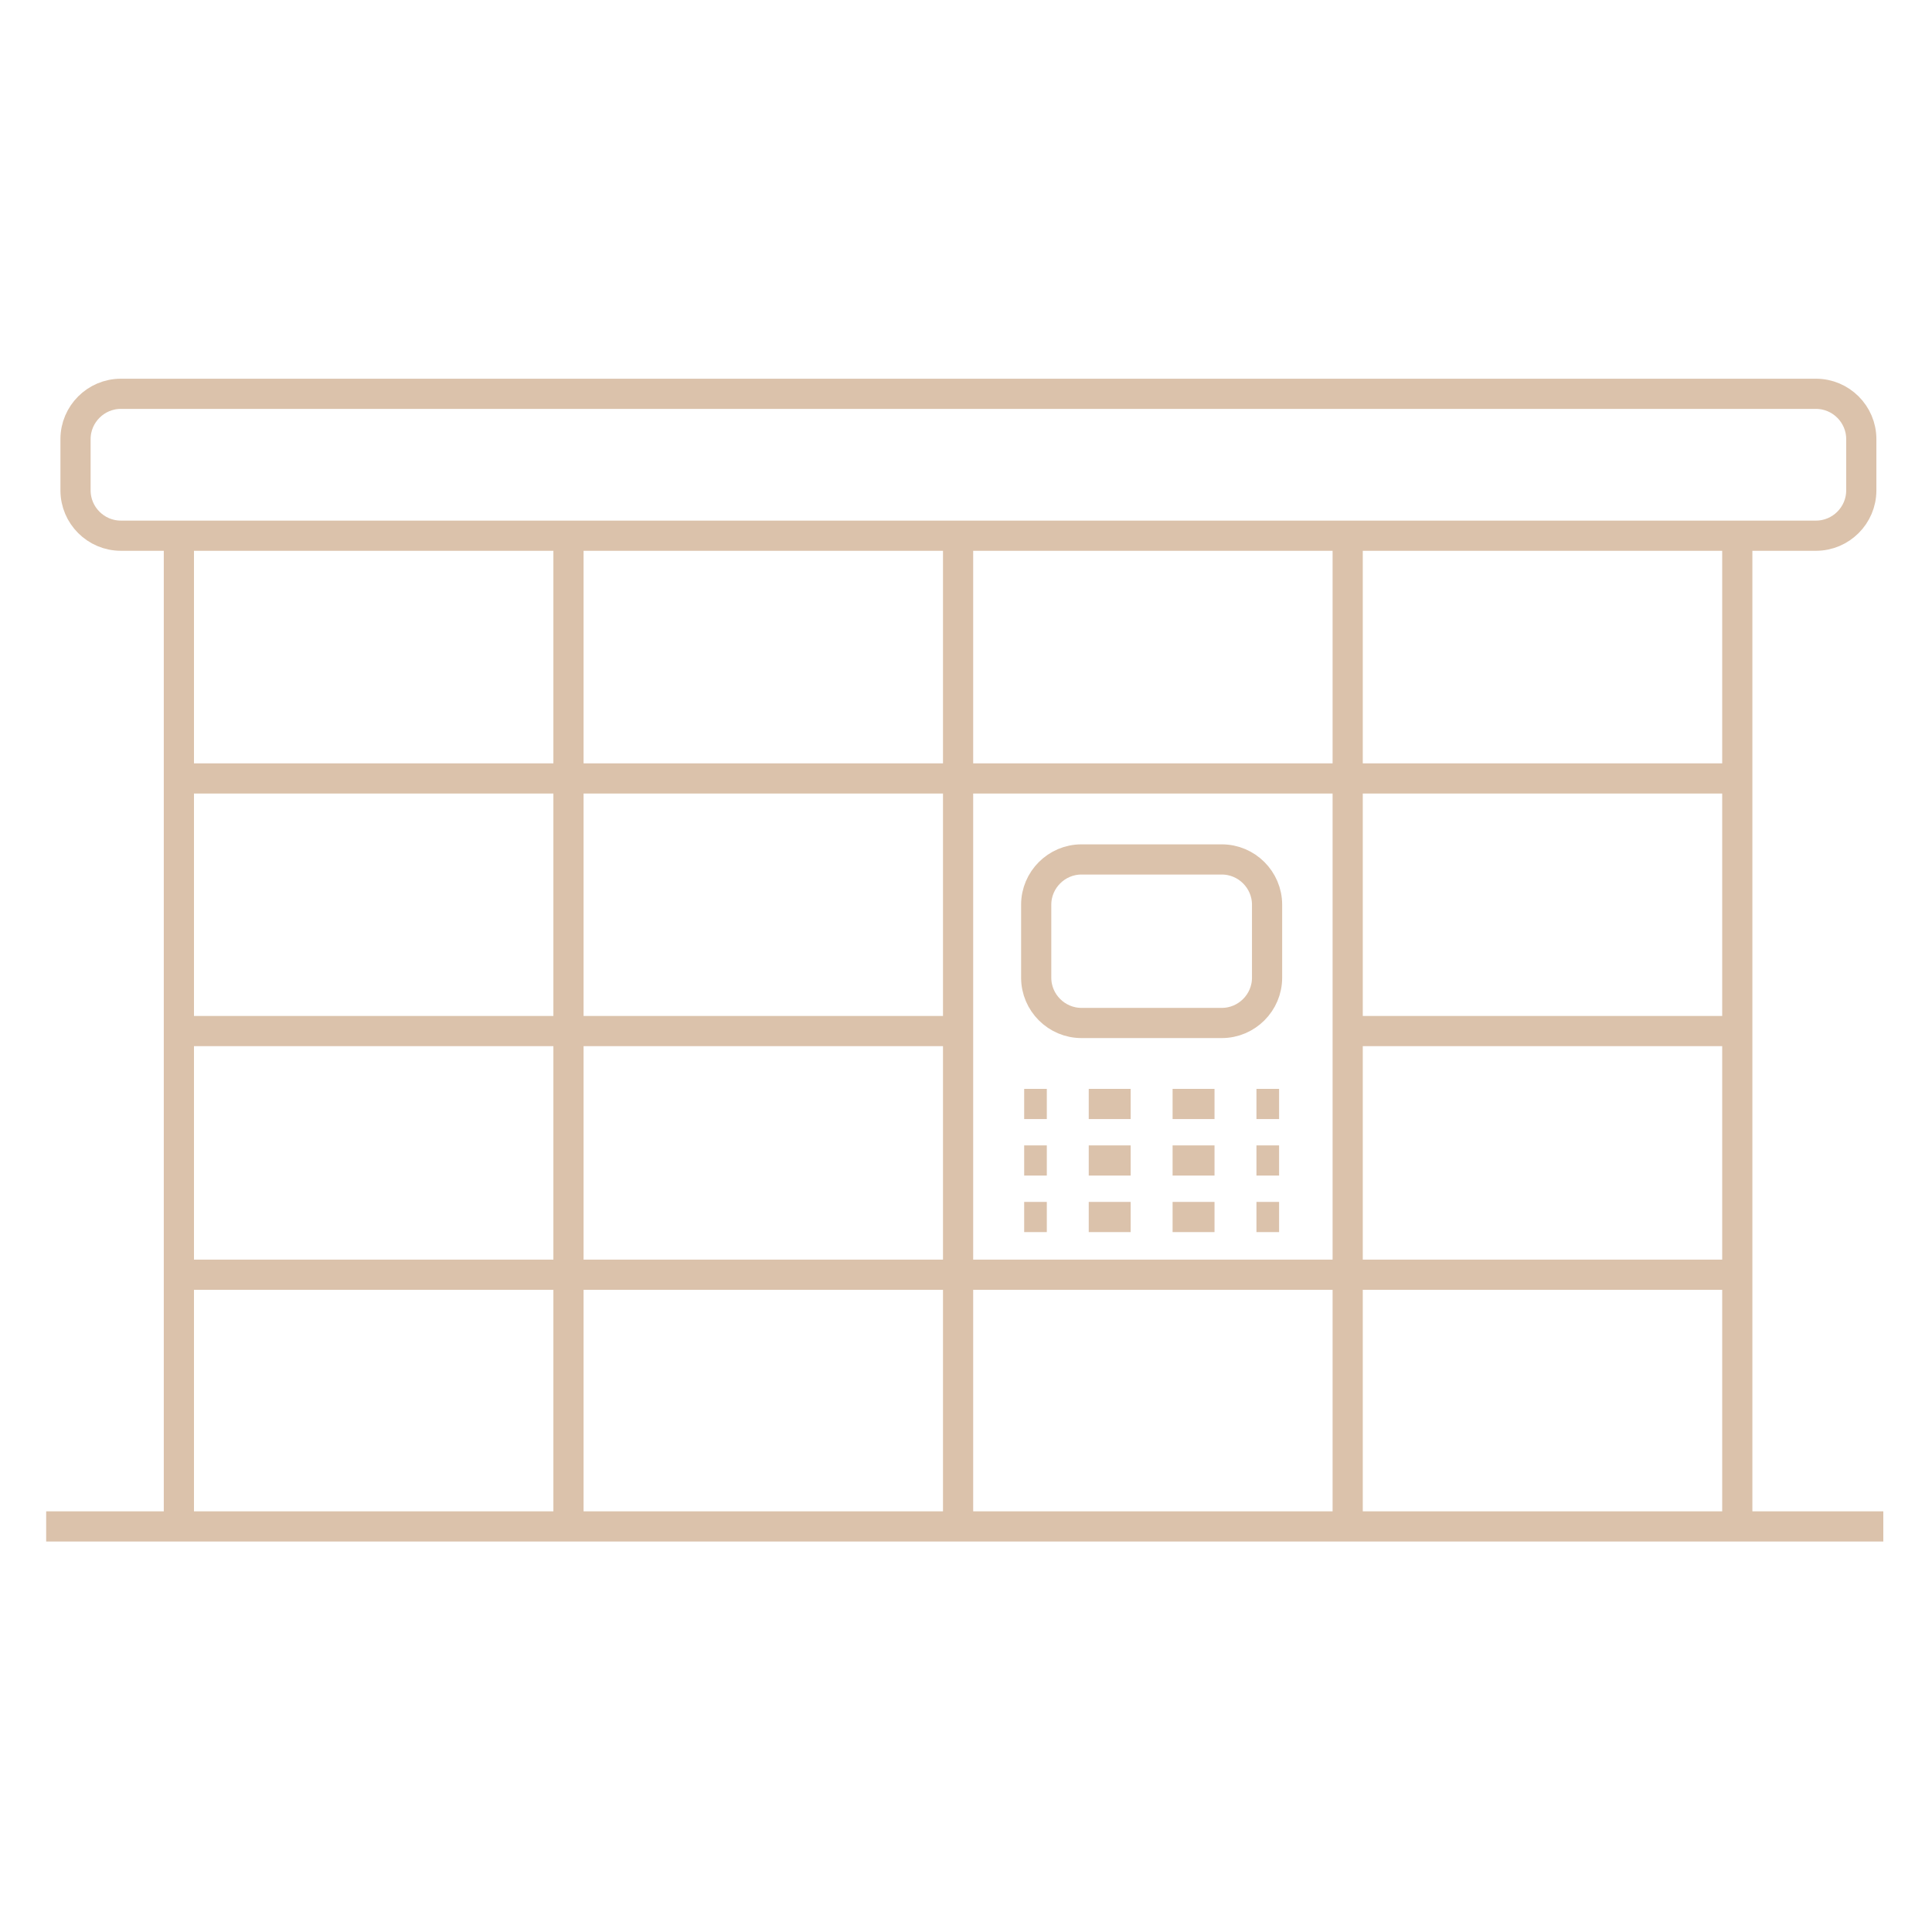 <?xml version="1.0" encoding="utf-8"?>
<!-- Generator: Adobe Illustrator 24.0.1, SVG Export Plug-In . SVG Version: 6.00 Build 0)  -->
<svg version="1.1" id="Layer_1" xmlns="http://www.w3.org/2000/svg" xmlns:xlink="http://www.w3.org/1999/xlink" x="0px" y="0px"
	 viewBox="0 0 512 512" enable-background="new 0 0 512 512" xml:space="preserve">
<path fill="none" stroke="#DBC2AB" stroke-width="8" stroke-miterlimit="10" d="M481.261,141.964H32.015c-6.6,0-12-5.4-12-12v-13.6
	c0-6.6,5.4-12,12-12h449.246c6.6,0,12,5.4,12,12v13.6C493.261,136.564,487.861,141.964,481.261,141.964z"/>
<line fill="none" stroke="#DBC2AB" stroke-width="8" stroke-miterlimit="10" x1="12.236" y1="404.518" x2="499.095" y2="404.518"/>
<line fill="none" stroke="#DBC2AB" stroke-width="8" stroke-miterlimit="10" x1="47.405" y1="141.964" x2="47.405" y2="404.518"/>
<line fill="none" stroke="#DBC2AB" stroke-width="8" stroke-miterlimit="10" x1="150.653" y1="141.964" x2="150.653" y2="404.518"/>
<line fill="none" stroke="#DBC2AB" stroke-width="8" stroke-miterlimit="10" x1="253.902" y1="141.964" x2="253.902" y2="404.518"/>
<line fill="none" stroke="#DBC2AB" stroke-width="8" stroke-miterlimit="10" x1="357.15" y1="141.964" x2="357.15" y2="404.518"/>
<line fill="none" stroke="#DBC2AB" stroke-width="8" stroke-miterlimit="10" x1="460.399" y1="141.964" x2="460.399" y2="404.518"/>
<line fill="none" stroke="#DBC2AB" stroke-width="8" stroke-miterlimit="10" x1="50.366" y1="206.297" x2="463.36" y2="206.297"/>
<line fill="none" stroke="#DBC2AB" stroke-width="8" stroke-miterlimit="10" x1="47.405" y1="337.814" x2="460.399" y2="337.814"/>
<line fill="none" stroke="#DBC2AB" stroke-width="8" stroke-miterlimit="10" x1="47.405" y1="273.241" x2="253.902" y2="273.241"/>
<line fill="none" stroke="#DBC2AB" stroke-width="8" stroke-miterlimit="10" x1="357.15" y1="273.241" x2="460.399" y2="273.241"/>
<g>
	<g>
		
			<line fill="none" stroke="#DBC2AB" stroke-width="8" stroke-miterlimit="10" x1="271.416" y1="322.518" x2="277.416" y2="322.518"/>
		
			<line fill="none" stroke="#DBC2AB" stroke-width="8" stroke-miterlimit="10" stroke-dasharray="11.111,11.111" x1="288.527" y1="322.518" x2="327.418" y2="322.518"/>
		
			<line fill="none" stroke="#DBC2AB" stroke-width="8" stroke-miterlimit="10" x1="332.973" y1="322.518" x2="338.973" y2="322.518"/>
	</g>
</g>
<g>
	<g>
		
			<line fill="none" stroke="#DBC2AB" stroke-width="8" stroke-miterlimit="10" x1="271.416" y1="307.541" x2="277.416" y2="307.541"/>
		
			<line fill="none" stroke="#DBC2AB" stroke-width="8" stroke-miterlimit="10" stroke-dasharray="11.111,11.111" x1="288.527" y1="307.541" x2="327.418" y2="307.541"/>
		
			<line fill="none" stroke="#DBC2AB" stroke-width="8" stroke-miterlimit="10" x1="332.973" y1="307.541" x2="338.973" y2="307.541"/>
	</g>
</g>
<g>
	<g>
		
			<line fill="none" stroke="#DBC2AB" stroke-width="8" stroke-miterlimit="10" x1="271.416" y1="292.563" x2="277.416" y2="292.563"/>
		
			<line fill="none" stroke="#DBC2AB" stroke-width="8" stroke-miterlimit="10" stroke-dasharray="11.111,11.111" x1="288.527" y1="292.563" x2="327.418" y2="292.563"/>
		
			<line fill="none" stroke="#DBC2AB" stroke-width="8" stroke-miterlimit="10" x1="332.973" y1="292.563" x2="338.973" y2="292.563"/>
	</g>
</g>
<path fill="none" stroke="#DBC2AB" stroke-width="8" stroke-miterlimit="10" d="M323.787,271.1h-37.184c-6.6,0-12-5.4-12-12v-19.339
	c0-6.6,5.4-12,12-12h37.184c6.6,0,12,5.4,12,12V259.1C335.787,265.7,330.387,271.1,323.787,271.1z"/>
</svg>
